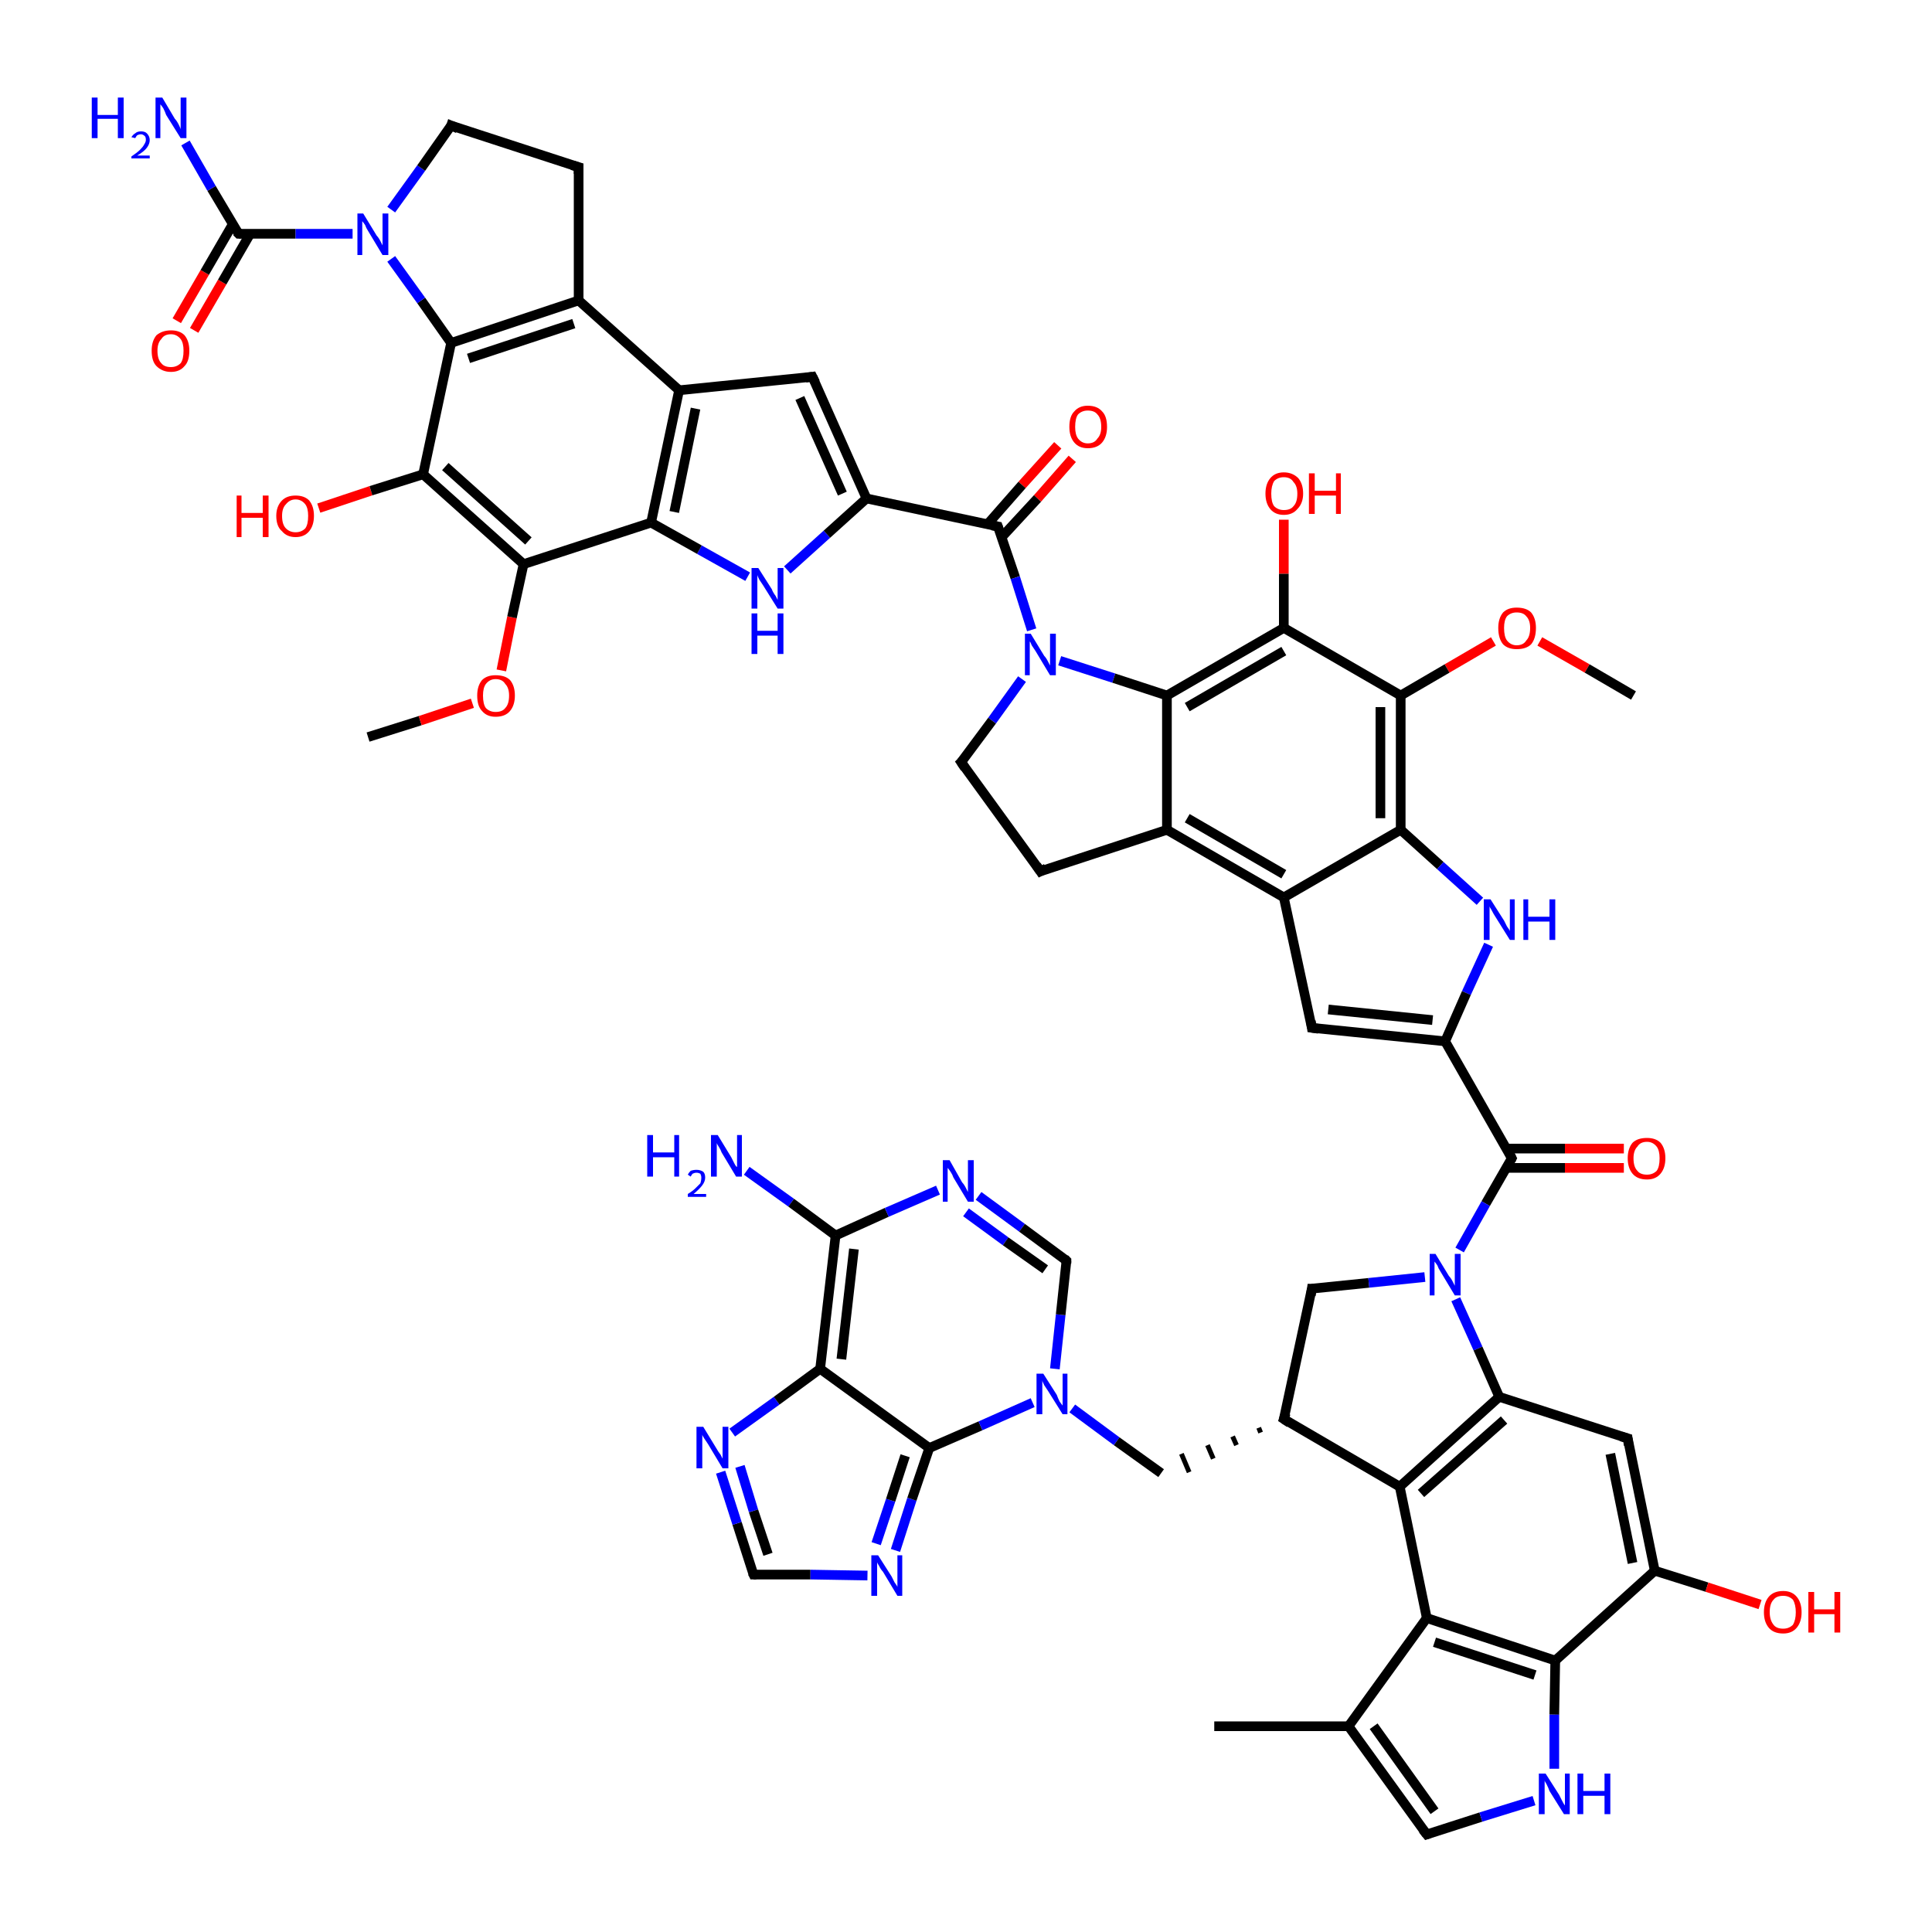 <?xml version='1.0' encoding='iso-8859-1'?>
<svg version='1.1' baseProfile='full'
              xmlns='http://www.w3.org/2000/svg'
                      xmlns:rdkit='http://www.rdkit.org/xml'
                      xmlns:xlink='http://www.w3.org/1999/xlink'
                  xml:space='preserve'
width='200px' height='200px' viewBox='0 0 200 200'>
<!-- END OF HEADER -->
<rect style='opacity:1.0;fill:#FFFFFF;stroke:none' width='200.0' height='200.0' x='0.0' y='0.0'> </rect>
<path class='bond-0 atom-28 atom-57' d='M 38.1,76.3 L 43.5,74.6' style='fill:none;fill-rule:evenodd;stroke:#000000;stroke-width:1.0px;stroke-linecap:butt;stroke-linejoin:miter;stroke-opacity:1' />
<path class='bond-0 atom-28 atom-57' d='M 43.5,74.6 L 48.9,72.8' style='fill:none;fill-rule:evenodd;stroke:#FF0000;stroke-width:1.0px;stroke-linecap:butt;stroke-linejoin:miter;stroke-opacity:1' />
<path class='bond-1 atom-57 atom-27' d='M 51.9,69.4 L 53.0,63.9' style='fill:none;fill-rule:evenodd;stroke:#FF0000;stroke-width:1.0px;stroke-linecap:butt;stroke-linejoin:miter;stroke-opacity:1' />
<path class='bond-1 atom-57 atom-27' d='M 53.0,63.9 L 54.2,58.4' style='fill:none;fill-rule:evenodd;stroke:#000000;stroke-width:1.0px;stroke-linecap:butt;stroke-linejoin:miter;stroke-opacity:1' />
<path class='bond-2 atom-59 atom-29' d='M 33.0,52.6 L 38.4,50.8' style='fill:none;fill-rule:evenodd;stroke:#FF0000;stroke-width:1.0px;stroke-linecap:butt;stroke-linejoin:miter;stroke-opacity:1' />
<path class='bond-2 atom-59 atom-29' d='M 38.4,50.8 L 43.8,49.1' style='fill:none;fill-rule:evenodd;stroke:#000000;stroke-width:1.0px;stroke-linecap:butt;stroke-linejoin:miter;stroke-opacity:1' />
<path class='bond-3 atom-27 atom-29' d='M 54.2,58.4 L 43.8,49.1' style='fill:none;fill-rule:evenodd;stroke:#000000;stroke-width:1.0px;stroke-linecap:butt;stroke-linejoin:miter;stroke-opacity:1' />
<path class='bond-3 atom-27 atom-29' d='M 54.7,56.0 L 46.1,48.3' style='fill:none;fill-rule:evenodd;stroke:#000000;stroke-width:1.0px;stroke-linecap:butt;stroke-linejoin:miter;stroke-opacity:1' />
<path class='bond-4 atom-27 atom-26' d='M 54.2,58.4 L 67.4,54.1' style='fill:none;fill-rule:evenodd;stroke:#000000;stroke-width:1.0px;stroke-linecap:butt;stroke-linejoin:miter;stroke-opacity:1' />
<path class='bond-5 atom-29 atom-30' d='M 43.8,49.1 L 46.7,35.5' style='fill:none;fill-rule:evenodd;stroke:#000000;stroke-width:1.0px;stroke-linecap:butt;stroke-linejoin:miter;stroke-opacity:1' />
<path class='bond-6 atom-58 atom-34' d='M 18.3,33.2 L 21.2,28.2' style='fill:none;fill-rule:evenodd;stroke:#FF0000;stroke-width:1.0px;stroke-linecap:butt;stroke-linejoin:miter;stroke-opacity:1' />
<path class='bond-6 atom-58 atom-34' d='M 21.2,28.2 L 24.1,23.2' style='fill:none;fill-rule:evenodd;stroke:#000000;stroke-width:1.0px;stroke-linecap:butt;stroke-linejoin:miter;stroke-opacity:1' />
<path class='bond-6 atom-58 atom-34' d='M 20.1,34.2 L 23.0,29.2' style='fill:none;fill-rule:evenodd;stroke:#FF0000;stroke-width:1.0px;stroke-linecap:butt;stroke-linejoin:miter;stroke-opacity:1' />
<path class='bond-6 atom-58 atom-34' d='M 23.0,29.2 L 25.9,24.2' style='fill:none;fill-rule:evenodd;stroke:#000000;stroke-width:1.0px;stroke-linecap:butt;stroke-linejoin:miter;stroke-opacity:1' />
<path class='bond-7 atom-48 atom-26' d='M 77.4,59.7 L 72.4,56.9' style='fill:none;fill-rule:evenodd;stroke:#0000FF;stroke-width:1.0px;stroke-linecap:butt;stroke-linejoin:miter;stroke-opacity:1' />
<path class='bond-7 atom-48 atom-26' d='M 72.4,56.9 L 67.4,54.1' style='fill:none;fill-rule:evenodd;stroke:#000000;stroke-width:1.0px;stroke-linecap:butt;stroke-linejoin:miter;stroke-opacity:1' />
<path class='bond-8 atom-48 atom-23' d='M 81.5,59.0 L 85.6,55.3' style='fill:none;fill-rule:evenodd;stroke:#0000FF;stroke-width:1.0px;stroke-linecap:butt;stroke-linejoin:miter;stroke-opacity:1' />
<path class='bond-8 atom-48 atom-23' d='M 85.6,55.3 L 89.7,51.6' style='fill:none;fill-rule:evenodd;stroke:#000000;stroke-width:1.0px;stroke-linecap:butt;stroke-linejoin:miter;stroke-opacity:1' />
<path class='bond-9 atom-26 atom-25' d='M 67.4,54.1 L 70.3,40.4' style='fill:none;fill-rule:evenodd;stroke:#000000;stroke-width:1.0px;stroke-linecap:butt;stroke-linejoin:miter;stroke-opacity:1' />
<path class='bond-9 atom-26 atom-25' d='M 69.8,53.0 L 72.0,42.3' style='fill:none;fill-rule:evenodd;stroke:#000000;stroke-width:1.0px;stroke-linecap:butt;stroke-linejoin:miter;stroke-opacity:1' />
<path class='bond-10 atom-60 atom-7' d='M 111.0,47.5 L 107.4,51.6' style='fill:none;fill-rule:evenodd;stroke:#FF0000;stroke-width:1.0px;stroke-linecap:butt;stroke-linejoin:miter;stroke-opacity:1' />
<path class='bond-10 atom-60 atom-7' d='M 107.4,51.6 L 103.7,55.6' style='fill:none;fill-rule:evenodd;stroke:#000000;stroke-width:1.0px;stroke-linecap:butt;stroke-linejoin:miter;stroke-opacity:1' />
<path class='bond-10 atom-60 atom-7' d='M 109.5,46.1 L 105.8,50.2' style='fill:none;fill-rule:evenodd;stroke:#FF0000;stroke-width:1.0px;stroke-linecap:butt;stroke-linejoin:miter;stroke-opacity:1' />
<path class='bond-10 atom-60 atom-7' d='M 105.8,50.2 L 102.2,54.3' style='fill:none;fill-rule:evenodd;stroke:#000000;stroke-width:1.0px;stroke-linecap:butt;stroke-linejoin:miter;stroke-opacity:1' />
<path class='bond-11 atom-42 atom-53' d='M 78.0,163.0 L 76.3,157.7' style='fill:none;fill-rule:evenodd;stroke:#000000;stroke-width:1.0px;stroke-linecap:butt;stroke-linejoin:miter;stroke-opacity:1' />
<path class='bond-11 atom-42 atom-53' d='M 76.3,157.7 L 74.6,152.4' style='fill:none;fill-rule:evenodd;stroke:#0000FF;stroke-width:1.0px;stroke-linecap:butt;stroke-linejoin:miter;stroke-opacity:1' />
<path class='bond-11 atom-42 atom-53' d='M 79.5,160.9 L 78.0,156.4' style='fill:none;fill-rule:evenodd;stroke:#000000;stroke-width:1.0px;stroke-linecap:butt;stroke-linejoin:miter;stroke-opacity:1' />
<path class='bond-11 atom-42 atom-53' d='M 78.0,156.4 L 76.6,151.8' style='fill:none;fill-rule:evenodd;stroke:#0000FF;stroke-width:1.0px;stroke-linecap:butt;stroke-linejoin:miter;stroke-opacity:1' />
<path class='bond-12 atom-42 atom-52' d='M 78.0,163.0 L 83.9,163.0' style='fill:none;fill-rule:evenodd;stroke:#000000;stroke-width:1.0px;stroke-linecap:butt;stroke-linejoin:miter;stroke-opacity:1' />
<path class='bond-12 atom-42 atom-52' d='M 83.9,163.0 L 89.8,163.1' style='fill:none;fill-rule:evenodd;stroke:#0000FF;stroke-width:1.0px;stroke-linecap:butt;stroke-linejoin:miter;stroke-opacity:1' />
<path class='bond-13 atom-30 atom-46' d='M 46.7,35.5 L 43.6,31.1' style='fill:none;fill-rule:evenodd;stroke:#000000;stroke-width:1.0px;stroke-linecap:butt;stroke-linejoin:miter;stroke-opacity:1' />
<path class='bond-13 atom-30 atom-46' d='M 43.6,31.1 L 40.5,26.8' style='fill:none;fill-rule:evenodd;stroke:#0000FF;stroke-width:1.0px;stroke-linecap:butt;stroke-linejoin:miter;stroke-opacity:1' />
<path class='bond-14 atom-30 atom-31' d='M 46.7,35.5 L 59.9,31.1' style='fill:none;fill-rule:evenodd;stroke:#000000;stroke-width:1.0px;stroke-linecap:butt;stroke-linejoin:miter;stroke-opacity:1' />
<path class='bond-14 atom-30 atom-31' d='M 48.5,37.1 L 59.4,33.5' style='fill:none;fill-rule:evenodd;stroke:#000000;stroke-width:1.0px;stroke-linecap:butt;stroke-linejoin:miter;stroke-opacity:1' />
<path class='bond-15 atom-53 atom-40' d='M 75.8,148.3 L 80.4,145.0' style='fill:none;fill-rule:evenodd;stroke:#0000FF;stroke-width:1.0px;stroke-linecap:butt;stroke-linejoin:miter;stroke-opacity:1' />
<path class='bond-15 atom-53 atom-40' d='M 80.4,145.0 L 84.9,141.7' style='fill:none;fill-rule:evenodd;stroke:#000000;stroke-width:1.0px;stroke-linecap:butt;stroke-linejoin:miter;stroke-opacity:1' />
<path class='bond-16 atom-34 atom-46' d='M 24.7,24.2 L 30.6,24.2' style='fill:none;fill-rule:evenodd;stroke:#000000;stroke-width:1.0px;stroke-linecap:butt;stroke-linejoin:miter;stroke-opacity:1' />
<path class='bond-16 atom-34 atom-46' d='M 30.6,24.2 L 36.5,24.2' style='fill:none;fill-rule:evenodd;stroke:#0000FF;stroke-width:1.0px;stroke-linecap:butt;stroke-linejoin:miter;stroke-opacity:1' />
<path class='bond-17 atom-34 atom-47' d='M 24.7,24.2 L 21.9,19.5' style='fill:none;fill-rule:evenodd;stroke:#000000;stroke-width:1.0px;stroke-linecap:butt;stroke-linejoin:miter;stroke-opacity:1' />
<path class='bond-17 atom-34 atom-47' d='M 21.9,19.5 L 19.2,14.8' style='fill:none;fill-rule:evenodd;stroke:#0000FF;stroke-width:1.0px;stroke-linecap:butt;stroke-linejoin:miter;stroke-opacity:1' />
<path class='bond-18 atom-56 atom-20' d='M 132.9,53.8 L 132.9,59.4' style='fill:none;fill-rule:evenodd;stroke:#FF0000;stroke-width:1.0px;stroke-linecap:butt;stroke-linejoin:miter;stroke-opacity:1' />
<path class='bond-18 atom-56 atom-20' d='M 132.9,59.4 L 132.9,65.0' style='fill:none;fill-rule:evenodd;stroke:#000000;stroke-width:1.0px;stroke-linecap:butt;stroke-linejoin:miter;stroke-opacity:1' />
<path class='bond-19 atom-23 atom-7' d='M 89.7,51.6 L 103.3,54.5' style='fill:none;fill-rule:evenodd;stroke:#000000;stroke-width:1.0px;stroke-linecap:butt;stroke-linejoin:miter;stroke-opacity:1' />
<path class='bond-20 atom-23 atom-24' d='M 89.7,51.6 L 84.1,39.0' style='fill:none;fill-rule:evenodd;stroke:#000000;stroke-width:1.0px;stroke-linecap:butt;stroke-linejoin:miter;stroke-opacity:1' />
<path class='bond-20 atom-23 atom-24' d='M 87.2,51.1 L 82.8,41.2' style='fill:none;fill-rule:evenodd;stroke:#000000;stroke-width:1.0px;stroke-linecap:butt;stroke-linejoin:miter;stroke-opacity:1' />
<path class='bond-21 atom-7 atom-45' d='M 103.3,54.5 L 105.1,59.8' style='fill:none;fill-rule:evenodd;stroke:#000000;stroke-width:1.0px;stroke-linecap:butt;stroke-linejoin:miter;stroke-opacity:1' />
<path class='bond-21 atom-7 atom-45' d='M 105.1,59.8 L 106.8,65.2' style='fill:none;fill-rule:evenodd;stroke:#0000FF;stroke-width:1.0px;stroke-linecap:butt;stroke-linejoin:miter;stroke-opacity:1' />
<path class='bond-22 atom-25 atom-31' d='M 70.3,40.4 L 59.9,31.1' style='fill:none;fill-rule:evenodd;stroke:#000000;stroke-width:1.0px;stroke-linecap:butt;stroke-linejoin:miter;stroke-opacity:1' />
<path class='bond-23 atom-25 atom-24' d='M 70.3,40.4 L 84.1,39.0' style='fill:none;fill-rule:evenodd;stroke:#000000;stroke-width:1.0px;stroke-linecap:butt;stroke-linejoin:miter;stroke-opacity:1' />
<path class='bond-24 atom-46 atom-33' d='M 40.5,21.7 L 43.6,17.4' style='fill:none;fill-rule:evenodd;stroke:#0000FF;stroke-width:1.0px;stroke-linecap:butt;stroke-linejoin:miter;stroke-opacity:1' />
<path class='bond-24 atom-46 atom-33' d='M 43.6,17.4 L 46.7,13.0' style='fill:none;fill-rule:evenodd;stroke:#000000;stroke-width:1.0px;stroke-linecap:butt;stroke-linejoin:miter;stroke-opacity:1' />
<path class='bond-25 atom-55 atom-19' d='M 154.6,66.4 L 149.8,69.2' style='fill:none;fill-rule:evenodd;stroke:#FF0000;stroke-width:1.0px;stroke-linecap:butt;stroke-linejoin:miter;stroke-opacity:1' />
<path class='bond-25 atom-55 atom-19' d='M 149.8,69.2 L 145.0,72.0' style='fill:none;fill-rule:evenodd;stroke:#000000;stroke-width:1.0px;stroke-linecap:butt;stroke-linejoin:miter;stroke-opacity:1' />
<path class='bond-26 atom-55 atom-4' d='M 159.4,66.4 L 164.3,69.2' style='fill:none;fill-rule:evenodd;stroke:#FF0000;stroke-width:1.0px;stroke-linecap:butt;stroke-linejoin:miter;stroke-opacity:1' />
<path class='bond-26 atom-55 atom-4' d='M 164.3,69.2 L 169.1,72.0' style='fill:none;fill-rule:evenodd;stroke:#000000;stroke-width:1.0px;stroke-linecap:butt;stroke-linejoin:miter;stroke-opacity:1' />
<path class='bond-27 atom-31 atom-32' d='M 59.9,31.1 L 59.9,17.3' style='fill:none;fill-rule:evenodd;stroke:#000000;stroke-width:1.0px;stroke-linecap:butt;stroke-linejoin:miter;stroke-opacity:1' />
<path class='bond-28 atom-20 atom-19' d='M 132.9,65.0 L 145.0,72.0' style='fill:none;fill-rule:evenodd;stroke:#000000;stroke-width:1.0px;stroke-linecap:butt;stroke-linejoin:miter;stroke-opacity:1' />
<path class='bond-29 atom-20 atom-5' d='M 132.9,65.0 L 120.8,72.0' style='fill:none;fill-rule:evenodd;stroke:#000000;stroke-width:1.0px;stroke-linecap:butt;stroke-linejoin:miter;stroke-opacity:1' />
<path class='bond-29 atom-20 atom-5' d='M 132.9,67.4 L 122.9,73.2' style='fill:none;fill-rule:evenodd;stroke:#000000;stroke-width:1.0px;stroke-linecap:butt;stroke-linejoin:miter;stroke-opacity:1' />
<path class='bond-30 atom-52 atom-41' d='M 92.7,160.5 L 94.4,155.2' style='fill:none;fill-rule:evenodd;stroke:#0000FF;stroke-width:1.0px;stroke-linecap:butt;stroke-linejoin:miter;stroke-opacity:1' />
<path class='bond-30 atom-52 atom-41' d='M 94.4,155.2 L 96.2,149.9' style='fill:none;fill-rule:evenodd;stroke:#000000;stroke-width:1.0px;stroke-linecap:butt;stroke-linejoin:miter;stroke-opacity:1' />
<path class='bond-30 atom-52 atom-41' d='M 90.7,159.8 L 92.2,155.3' style='fill:none;fill-rule:evenodd;stroke:#0000FF;stroke-width:1.0px;stroke-linecap:butt;stroke-linejoin:miter;stroke-opacity:1' />
<path class='bond-30 atom-52 atom-41' d='M 92.2,155.3 L 93.7,150.7' style='fill:none;fill-rule:evenodd;stroke:#000000;stroke-width:1.0px;stroke-linecap:butt;stroke-linejoin:miter;stroke-opacity:1' />
<path class='bond-31 atom-40 atom-39' d='M 84.9,141.7 L 86.5,127.9' style='fill:none;fill-rule:evenodd;stroke:#000000;stroke-width:1.0px;stroke-linecap:butt;stroke-linejoin:miter;stroke-opacity:1' />
<path class='bond-31 atom-40 atom-39' d='M 87.1,140.7 L 88.4,129.3' style='fill:none;fill-rule:evenodd;stroke:#000000;stroke-width:1.0px;stroke-linecap:butt;stroke-linejoin:miter;stroke-opacity:1' />
<path class='bond-32 atom-40 atom-41' d='M 84.9,141.7 L 96.2,149.9' style='fill:none;fill-rule:evenodd;stroke:#000000;stroke-width:1.0px;stroke-linecap:butt;stroke-linejoin:miter;stroke-opacity:1' />
<path class='bond-33 atom-19 atom-3' d='M 145.0,72.0 L 145.0,85.9' style='fill:none;fill-rule:evenodd;stroke:#000000;stroke-width:1.0px;stroke-linecap:butt;stroke-linejoin:miter;stroke-opacity:1' />
<path class='bond-33 atom-19 atom-3' d='M 142.9,73.2 L 142.9,84.7' style='fill:none;fill-rule:evenodd;stroke:#000000;stroke-width:1.0px;stroke-linecap:butt;stroke-linejoin:miter;stroke-opacity:1' />
<path class='bond-34 atom-51 atom-39' d='M 77.3,121.2 L 81.9,124.5' style='fill:none;fill-rule:evenodd;stroke:#0000FF;stroke-width:1.0px;stroke-linecap:butt;stroke-linejoin:miter;stroke-opacity:1' />
<path class='bond-34 atom-51 atom-39' d='M 81.9,124.5 L 86.5,127.9' style='fill:none;fill-rule:evenodd;stroke:#000000;stroke-width:1.0px;stroke-linecap:butt;stroke-linejoin:miter;stroke-opacity:1' />
<path class='bond-35 atom-45 atom-5' d='M 109.7,68.4 L 115.3,70.2' style='fill:none;fill-rule:evenodd;stroke:#0000FF;stroke-width:1.0px;stroke-linecap:butt;stroke-linejoin:miter;stroke-opacity:1' />
<path class='bond-35 atom-45 atom-5' d='M 115.3,70.2 L 120.8,72.0' style='fill:none;fill-rule:evenodd;stroke:#000000;stroke-width:1.0px;stroke-linecap:butt;stroke-linejoin:miter;stroke-opacity:1' />
<path class='bond-36 atom-45 atom-22' d='M 105.8,70.3 L 102.7,74.6' style='fill:none;fill-rule:evenodd;stroke:#0000FF;stroke-width:1.0px;stroke-linecap:butt;stroke-linejoin:miter;stroke-opacity:1' />
<path class='bond-36 atom-45 atom-22' d='M 102.7,74.6 L 99.5,78.9' style='fill:none;fill-rule:evenodd;stroke:#000000;stroke-width:1.0px;stroke-linecap:butt;stroke-linejoin:miter;stroke-opacity:1' />
<path class='bond-37 atom-5 atom-21' d='M 120.8,72.0 L 120.8,85.9' style='fill:none;fill-rule:evenodd;stroke:#000000;stroke-width:1.0px;stroke-linecap:butt;stroke-linejoin:miter;stroke-opacity:1' />
<path class='bond-38 atom-39 atom-50' d='M 86.5,127.9 L 91.8,125.5' style='fill:none;fill-rule:evenodd;stroke:#000000;stroke-width:1.0px;stroke-linecap:butt;stroke-linejoin:miter;stroke-opacity:1' />
<path class='bond-38 atom-39 atom-50' d='M 91.8,125.5 L 97.1,123.2' style='fill:none;fill-rule:evenodd;stroke:#0000FF;stroke-width:1.0px;stroke-linecap:butt;stroke-linejoin:miter;stroke-opacity:1' />
<path class='bond-39 atom-41 atom-49' d='M 96.2,149.9 L 101.5,147.6' style='fill:none;fill-rule:evenodd;stroke:#000000;stroke-width:1.0px;stroke-linecap:butt;stroke-linejoin:miter;stroke-opacity:1' />
<path class='bond-39 atom-41 atom-49' d='M 101.5,147.6 L 106.9,145.2' style='fill:none;fill-rule:evenodd;stroke:#0000FF;stroke-width:1.0px;stroke-linecap:butt;stroke-linejoin:miter;stroke-opacity:1' />
<path class='bond-40 atom-33 atom-32' d='M 46.7,13.0 L 59.9,17.3' style='fill:none;fill-rule:evenodd;stroke:#000000;stroke-width:1.0px;stroke-linecap:butt;stroke-linejoin:miter;stroke-opacity:1' />
<path class='bond-41 atom-3 atom-44' d='M 145.0,85.9 L 149.1,89.6' style='fill:none;fill-rule:evenodd;stroke:#000000;stroke-width:1.0px;stroke-linecap:butt;stroke-linejoin:miter;stroke-opacity:1' />
<path class='bond-41 atom-3 atom-44' d='M 149.1,89.6 L 153.2,93.3' style='fill:none;fill-rule:evenodd;stroke:#0000FF;stroke-width:1.0px;stroke-linecap:butt;stroke-linejoin:miter;stroke-opacity:1' />
<path class='bond-42 atom-3 atom-18' d='M 145.0,85.9 L 132.9,92.9' style='fill:none;fill-rule:evenodd;stroke:#000000;stroke-width:1.0px;stroke-linecap:butt;stroke-linejoin:miter;stroke-opacity:1' />
<path class='bond-43 atom-22 atom-6' d='M 99.5,78.9 L 107.7,90.2' style='fill:none;fill-rule:evenodd;stroke:#000000;stroke-width:1.0px;stroke-linecap:butt;stroke-linejoin:miter;stroke-opacity:1' />
<path class='bond-44 atom-21 atom-18' d='M 120.8,85.9 L 132.9,92.9' style='fill:none;fill-rule:evenodd;stroke:#000000;stroke-width:1.0px;stroke-linecap:butt;stroke-linejoin:miter;stroke-opacity:1' />
<path class='bond-44 atom-21 atom-18' d='M 122.9,84.7 L 132.9,90.5' style='fill:none;fill-rule:evenodd;stroke:#000000;stroke-width:1.0px;stroke-linecap:butt;stroke-linejoin:miter;stroke-opacity:1' />
<path class='bond-45 atom-21 atom-6' d='M 120.8,85.9 L 107.7,90.2' style='fill:none;fill-rule:evenodd;stroke:#000000;stroke-width:1.0px;stroke-linecap:butt;stroke-linejoin:miter;stroke-opacity:1' />
<path class='bond-46 atom-44 atom-2' d='M 154.1,97.8 L 151.8,102.8' style='fill:none;fill-rule:evenodd;stroke:#0000FF;stroke-width:1.0px;stroke-linecap:butt;stroke-linejoin:miter;stroke-opacity:1' />
<path class='bond-46 atom-44 atom-2' d='M 151.8,102.8 L 149.6,107.8' style='fill:none;fill-rule:evenodd;stroke:#000000;stroke-width:1.0px;stroke-linecap:butt;stroke-linejoin:miter;stroke-opacity:1' />
<path class='bond-47 atom-18 atom-17' d='M 132.9,92.9 L 135.8,106.4' style='fill:none;fill-rule:evenodd;stroke:#000000;stroke-width:1.0px;stroke-linecap:butt;stroke-linejoin:miter;stroke-opacity:1' />
<path class='bond-48 atom-50 atom-38' d='M 101.3,123.8 L 105.8,127.1' style='fill:none;fill-rule:evenodd;stroke:#0000FF;stroke-width:1.0px;stroke-linecap:butt;stroke-linejoin:miter;stroke-opacity:1' />
<path class='bond-48 atom-50 atom-38' d='M 105.8,127.1 L 110.4,130.5' style='fill:none;fill-rule:evenodd;stroke:#000000;stroke-width:1.0px;stroke-linecap:butt;stroke-linejoin:miter;stroke-opacity:1' />
<path class='bond-48 atom-50 atom-38' d='M 100.0,125.5 L 104.1,128.5' style='fill:none;fill-rule:evenodd;stroke:#0000FF;stroke-width:1.0px;stroke-linecap:butt;stroke-linejoin:miter;stroke-opacity:1' />
<path class='bond-48 atom-50 atom-38' d='M 104.1,128.5 L 108.2,131.4' style='fill:none;fill-rule:evenodd;stroke:#000000;stroke-width:1.0px;stroke-linecap:butt;stroke-linejoin:miter;stroke-opacity:1' />
<path class='bond-49 atom-49 atom-38' d='M 109.2,141.7 L 109.8,136.1' style='fill:none;fill-rule:evenodd;stroke:#0000FF;stroke-width:1.0px;stroke-linecap:butt;stroke-linejoin:miter;stroke-opacity:1' />
<path class='bond-49 atom-49 atom-38' d='M 109.8,136.1 L 110.4,130.5' style='fill:none;fill-rule:evenodd;stroke:#000000;stroke-width:1.0px;stroke-linecap:butt;stroke-linejoin:miter;stroke-opacity:1' />
<path class='bond-50 atom-49 atom-37' d='M 111.0,145.8 L 115.6,149.2' style='fill:none;fill-rule:evenodd;stroke:#0000FF;stroke-width:1.0px;stroke-linecap:butt;stroke-linejoin:miter;stroke-opacity:1' />
<path class='bond-50 atom-49 atom-37' d='M 115.6,149.2 L 120.2,152.5' style='fill:none;fill-rule:evenodd;stroke:#000000;stroke-width:1.0px;stroke-linecap:butt;stroke-linejoin:miter;stroke-opacity:1' />
<path class='bond-51 atom-2 atom-17' d='M 149.6,107.8 L 135.8,106.4' style='fill:none;fill-rule:evenodd;stroke:#000000;stroke-width:1.0px;stroke-linecap:butt;stroke-linejoin:miter;stroke-opacity:1' />
<path class='bond-51 atom-2 atom-17' d='M 148.3,105.6 L 137.5,104.5' style='fill:none;fill-rule:evenodd;stroke:#000000;stroke-width:1.0px;stroke-linecap:butt;stroke-linejoin:miter;stroke-opacity:1' />
<path class='bond-52 atom-2 atom-9' d='M 149.6,107.8 L 156.5,119.9' style='fill:none;fill-rule:evenodd;stroke:#000000;stroke-width:1.0px;stroke-linecap:butt;stroke-linejoin:miter;stroke-opacity:1' />
<path class='bond-53 atom-36 atom-37' d='M 130.3,147.8 L 130.5,148.3' style='fill:none;fill-rule:evenodd;stroke:#000000;stroke-width:0.5px;stroke-linecap:butt;stroke-linejoin:miter;stroke-opacity:1' />
<path class='bond-53 atom-36 atom-37' d='M 127.6,148.7 L 128.0,149.6' style='fill:none;fill-rule:evenodd;stroke:#000000;stroke-width:0.5px;stroke-linecap:butt;stroke-linejoin:miter;stroke-opacity:1' />
<path class='bond-53 atom-36 atom-37' d='M 125.0,149.6 L 125.6,151.0' style='fill:none;fill-rule:evenodd;stroke:#000000;stroke-width:0.5px;stroke-linecap:butt;stroke-linejoin:miter;stroke-opacity:1' />
<path class='bond-53 atom-36 atom-37' d='M 122.3,150.5 L 123.1,152.4' style='fill:none;fill-rule:evenodd;stroke:#000000;stroke-width:0.5px;stroke-linecap:butt;stroke-linejoin:miter;stroke-opacity:1' />
<path class='bond-54 atom-9 atom-61' d='M 155.9,120.9 L 162.0,120.9' style='fill:none;fill-rule:evenodd;stroke:#000000;stroke-width:1.0px;stroke-linecap:butt;stroke-linejoin:miter;stroke-opacity:1' />
<path class='bond-54 atom-9 atom-61' d='M 162.0,120.9 L 168.1,120.9' style='fill:none;fill-rule:evenodd;stroke:#FF0000;stroke-width:1.0px;stroke-linecap:butt;stroke-linejoin:miter;stroke-opacity:1' />
<path class='bond-54 atom-9 atom-61' d='M 155.9,118.9 L 162.0,118.9' style='fill:none;fill-rule:evenodd;stroke:#000000;stroke-width:1.0px;stroke-linecap:butt;stroke-linejoin:miter;stroke-opacity:1' />
<path class='bond-54 atom-9 atom-61' d='M 162.0,118.9 L 168.1,118.9' style='fill:none;fill-rule:evenodd;stroke:#FF0000;stroke-width:1.0px;stroke-linecap:butt;stroke-linejoin:miter;stroke-opacity:1' />
<path class='bond-55 atom-9 atom-1' d='M 156.5,119.9 L 153.8,124.6' style='fill:none;fill-rule:evenodd;stroke:#000000;stroke-width:1.0px;stroke-linecap:butt;stroke-linejoin:miter;stroke-opacity:1' />
<path class='bond-55 atom-9 atom-1' d='M 153.8,124.6 L 151.1,129.4' style='fill:none;fill-rule:evenodd;stroke:#0000FF;stroke-width:1.0px;stroke-linecap:butt;stroke-linejoin:miter;stroke-opacity:1' />
<path class='bond-56 atom-35 atom-1' d='M 135.8,133.4 L 141.7,132.8' style='fill:none;fill-rule:evenodd;stroke:#000000;stroke-width:1.0px;stroke-linecap:butt;stroke-linejoin:miter;stroke-opacity:1' />
<path class='bond-56 atom-35 atom-1' d='M 141.7,132.8 L 147.5,132.2' style='fill:none;fill-rule:evenodd;stroke:#0000FF;stroke-width:1.0px;stroke-linecap:butt;stroke-linejoin:miter;stroke-opacity:1' />
<path class='bond-57 atom-35 atom-36' d='M 135.8,133.4 L 132.9,146.9' style='fill:none;fill-rule:evenodd;stroke:#000000;stroke-width:1.0px;stroke-linecap:butt;stroke-linejoin:miter;stroke-opacity:1' />
<path class='bond-58 atom-1 atom-8' d='M 150.7,134.5 L 153.0,139.6' style='fill:none;fill-rule:evenodd;stroke:#0000FF;stroke-width:1.0px;stroke-linecap:butt;stroke-linejoin:miter;stroke-opacity:1' />
<path class='bond-58 atom-1 atom-8' d='M 153.0,139.6 L 155.2,144.6' style='fill:none;fill-rule:evenodd;stroke:#000000;stroke-width:1.0px;stroke-linecap:butt;stroke-linejoin:miter;stroke-opacity:1' />
<path class='bond-59 atom-36 atom-0' d='M 132.9,146.9 L 144.9,153.9' style='fill:none;fill-rule:evenodd;stroke:#000000;stroke-width:1.0px;stroke-linecap:butt;stroke-linejoin:miter;stroke-opacity:1' />
<path class='bond-60 atom-8 atom-0' d='M 155.2,144.6 L 144.9,153.9' style='fill:none;fill-rule:evenodd;stroke:#000000;stroke-width:1.0px;stroke-linecap:butt;stroke-linejoin:miter;stroke-opacity:1' />
<path class='bond-60 atom-8 atom-0' d='M 155.7,147.0 L 147.1,154.6' style='fill:none;fill-rule:evenodd;stroke:#000000;stroke-width:1.0px;stroke-linecap:butt;stroke-linejoin:miter;stroke-opacity:1' />
<path class='bond-61 atom-8 atom-15' d='M 155.2,144.6 L 168.5,148.9' style='fill:none;fill-rule:evenodd;stroke:#000000;stroke-width:1.0px;stroke-linecap:butt;stroke-linejoin:miter;stroke-opacity:1' />
<path class='bond-62 atom-0 atom-16' d='M 144.9,153.9 L 147.7,167.5' style='fill:none;fill-rule:evenodd;stroke:#000000;stroke-width:1.0px;stroke-linecap:butt;stroke-linejoin:miter;stroke-opacity:1' />
<path class='bond-63 atom-15 atom-14' d='M 168.5,148.9 L 171.3,162.6' style='fill:none;fill-rule:evenodd;stroke:#000000;stroke-width:1.0px;stroke-linecap:butt;stroke-linejoin:miter;stroke-opacity:1' />
<path class='bond-63 atom-15 atom-14' d='M 166.7,150.5 L 169.0,161.8' style='fill:none;fill-rule:evenodd;stroke:#000000;stroke-width:1.0px;stroke-linecap:butt;stroke-linejoin:miter;stroke-opacity:1' />
<path class='bond-64 atom-16 atom-11' d='M 147.7,167.5 L 139.6,178.7' style='fill:none;fill-rule:evenodd;stroke:#000000;stroke-width:1.0px;stroke-linecap:butt;stroke-linejoin:miter;stroke-opacity:1' />
<path class='bond-65 atom-16 atom-13' d='M 147.7,167.5 L 161.0,171.9' style='fill:none;fill-rule:evenodd;stroke:#000000;stroke-width:1.0px;stroke-linecap:butt;stroke-linejoin:miter;stroke-opacity:1' />
<path class='bond-65 atom-16 atom-13' d='M 148.5,170.0 L 158.9,173.4' style='fill:none;fill-rule:evenodd;stroke:#000000;stroke-width:1.0px;stroke-linecap:butt;stroke-linejoin:miter;stroke-opacity:1' />
<path class='bond-66 atom-10 atom-11' d='M 125.7,178.7 L 139.6,178.7' style='fill:none;fill-rule:evenodd;stroke:#000000;stroke-width:1.0px;stroke-linecap:butt;stroke-linejoin:miter;stroke-opacity:1' />
<path class='bond-67 atom-14 atom-13' d='M 171.3,162.6 L 161.0,171.9' style='fill:none;fill-rule:evenodd;stroke:#000000;stroke-width:1.0px;stroke-linecap:butt;stroke-linejoin:miter;stroke-opacity:1' />
<path class='bond-68 atom-14 atom-54' d='M 171.3,162.6 L 176.7,164.3' style='fill:none;fill-rule:evenodd;stroke:#000000;stroke-width:1.0px;stroke-linecap:butt;stroke-linejoin:miter;stroke-opacity:1' />
<path class='bond-68 atom-14 atom-54' d='M 176.7,164.3 L 182.2,166.1' style='fill:none;fill-rule:evenodd;stroke:#FF0000;stroke-width:1.0px;stroke-linecap:butt;stroke-linejoin:miter;stroke-opacity:1' />
<path class='bond-69 atom-11 atom-12' d='M 139.6,178.7 L 147.7,189.9' style='fill:none;fill-rule:evenodd;stroke:#000000;stroke-width:1.0px;stroke-linecap:butt;stroke-linejoin:miter;stroke-opacity:1' />
<path class='bond-69 atom-11 atom-12' d='M 142.2,178.7 L 148.5,187.5' style='fill:none;fill-rule:evenodd;stroke:#000000;stroke-width:1.0px;stroke-linecap:butt;stroke-linejoin:miter;stroke-opacity:1' />
<path class='bond-70 atom-13 atom-43' d='M 161.0,171.9 L 160.9,177.5' style='fill:none;fill-rule:evenodd;stroke:#000000;stroke-width:1.0px;stroke-linecap:butt;stroke-linejoin:miter;stroke-opacity:1' />
<path class='bond-70 atom-13 atom-43' d='M 160.9,177.5 L 160.9,183.1' style='fill:none;fill-rule:evenodd;stroke:#0000FF;stroke-width:1.0px;stroke-linecap:butt;stroke-linejoin:miter;stroke-opacity:1' />
<path class='bond-71 atom-12 atom-43' d='M 147.7,189.9 L 153.3,188.1' style='fill:none;fill-rule:evenodd;stroke:#000000;stroke-width:1.0px;stroke-linecap:butt;stroke-linejoin:miter;stroke-opacity:1' />
<path class='bond-71 atom-12 atom-43' d='M 153.3,188.1 L 158.8,186.4' style='fill:none;fill-rule:evenodd;stroke:#0000FF;stroke-width:1.0px;stroke-linecap:butt;stroke-linejoin:miter;stroke-opacity:1' />
<path d='M 107.3,89.6 L 107.7,90.2 L 108.3,89.9' style='fill:none;stroke:#000000;stroke-width:1.0px;stroke-linecap:butt;stroke-linejoin:miter;stroke-miterlimit:10;stroke-opacity:1;' />
<path d='M 102.7,54.4 L 103.3,54.5 L 103.4,54.8' style='fill:none;stroke:#000000;stroke-width:1.0px;stroke-linecap:butt;stroke-linejoin:miter;stroke-miterlimit:10;stroke-opacity:1;' />
<path d='M 156.2,119.3 L 156.5,119.9 L 156.4,120.1' style='fill:none;stroke:#000000;stroke-width:1.0px;stroke-linecap:butt;stroke-linejoin:miter;stroke-miterlimit:10;stroke-opacity:1;' />
<path d='M 147.3,189.4 L 147.7,189.9 L 148.0,189.8' style='fill:none;stroke:#000000;stroke-width:1.0px;stroke-linecap:butt;stroke-linejoin:miter;stroke-miterlimit:10;stroke-opacity:1;' />
<path d='M 167.8,148.7 L 168.5,148.9 L 168.6,149.6' style='fill:none;stroke:#000000;stroke-width:1.0px;stroke-linecap:butt;stroke-linejoin:miter;stroke-miterlimit:10;stroke-opacity:1;' />
<path d='M 135.7,105.7 L 135.8,106.4 L 136.5,106.5' style='fill:none;stroke:#000000;stroke-width:1.0px;stroke-linecap:butt;stroke-linejoin:miter;stroke-miterlimit:10;stroke-opacity:1;' />
<path d='M 99.7,78.7 L 99.5,78.9 L 99.9,79.5' style='fill:none;stroke:#000000;stroke-width:1.0px;stroke-linecap:butt;stroke-linejoin:miter;stroke-miterlimit:10;stroke-opacity:1;' />
<path d='M 84.4,39.6 L 84.1,39.0 L 83.4,39.1' style='fill:none;stroke:#000000;stroke-width:1.0px;stroke-linecap:butt;stroke-linejoin:miter;stroke-miterlimit:10;stroke-opacity:1;' />
<path d='M 59.9,18.0 L 59.9,17.3 L 59.2,17.1' style='fill:none;stroke:#000000;stroke-width:1.0px;stroke-linecap:butt;stroke-linejoin:miter;stroke-miterlimit:10;stroke-opacity:1;' />
<path d='M 46.6,13.3 L 46.7,13.0 L 47.4,13.3' style='fill:none;stroke:#000000;stroke-width:1.0px;stroke-linecap:butt;stroke-linejoin:miter;stroke-miterlimit:10;stroke-opacity:1;' />
<path d='M 25.0,24.2 L 24.7,24.2 L 24.5,24.0' style='fill:none;stroke:#000000;stroke-width:1.0px;stroke-linecap:butt;stroke-linejoin:miter;stroke-miterlimit:10;stroke-opacity:1;' />
<path d='M 136.1,133.4 L 135.8,133.4 L 135.7,134.1' style='fill:none;stroke:#000000;stroke-width:1.0px;stroke-linecap:butt;stroke-linejoin:miter;stroke-miterlimit:10;stroke-opacity:1;' />
<path d='M 133.1,146.3 L 132.9,146.9 L 133.5,147.3' style='fill:none;stroke:#000000;stroke-width:1.0px;stroke-linecap:butt;stroke-linejoin:miter;stroke-miterlimit:10;stroke-opacity:1;' />
<path d='M 110.2,130.3 L 110.4,130.5 L 110.4,130.8' style='fill:none;stroke:#000000;stroke-width:1.0px;stroke-linecap:butt;stroke-linejoin:miter;stroke-miterlimit:10;stroke-opacity:1;' />
<path d='M 77.9,162.8 L 78.0,163.0 L 78.3,163.0' style='fill:none;stroke:#000000;stroke-width:1.0px;stroke-linecap:butt;stroke-linejoin:miter;stroke-miterlimit:10;stroke-opacity:1;' />
<path class='atom-1' d='M 148.6 129.8
L 150.0 132.1
Q 150.2 132.3, 150.4 132.7
Q 150.6 133.1, 150.6 133.1
L 150.6 129.8
L 151.2 129.8
L 151.2 134.1
L 150.6 134.1
L 149.1 131.6
Q 148.9 131.3, 148.8 131.0
Q 148.6 130.7, 148.5 130.6
L 148.5 134.1
L 148.0 134.1
L 148.0 129.8
L 148.6 129.8
' fill='#0000FF'/>
<path class='atom-43' d='M 160.0 183.6
L 161.4 185.8
Q 161.5 186.0, 161.7 186.4
Q 161.9 186.8, 162.0 186.9
L 162.0 183.6
L 162.5 183.6
L 162.5 187.8
L 161.9 187.8
L 160.4 185.4
Q 160.3 185.1, 160.1 184.7
Q 159.9 184.4, 159.9 184.3
L 159.9 187.8
L 159.3 187.8
L 159.3 183.6
L 160.0 183.6
' fill='#0000FF'/>
<path class='atom-43' d='M 163.3 183.6
L 163.9 183.6
L 163.9 185.4
L 166.1 185.4
L 166.1 183.6
L 166.7 183.6
L 166.7 187.8
L 166.1 187.8
L 166.1 185.9
L 163.9 185.9
L 163.9 187.8
L 163.3 187.8
L 163.3 183.6
' fill='#0000FF'/>
<path class='atom-44' d='M 154.3 93.1
L 155.7 95.3
Q 155.8 95.5, 156.0 95.9
Q 156.3 96.3, 156.3 96.4
L 156.3 93.1
L 156.8 93.1
L 156.8 97.3
L 156.3 97.3
L 154.8 94.9
Q 154.6 94.6, 154.4 94.2
Q 154.2 93.9, 154.2 93.8
L 154.2 97.3
L 153.6 97.3
L 153.6 93.1
L 154.3 93.1
' fill='#0000FF'/>
<path class='atom-44' d='M 157.7 93.1
L 158.2 93.1
L 158.2 94.9
L 160.4 94.9
L 160.4 93.1
L 161.0 93.1
L 161.0 97.3
L 160.4 97.3
L 160.4 95.4
L 158.2 95.4
L 158.2 97.3
L 157.7 97.3
L 157.7 93.1
' fill='#0000FF'/>
<path class='atom-45' d='M 106.7 65.6
L 108.1 67.9
Q 108.3 68.1, 108.5 68.5
Q 108.7 68.9, 108.7 68.9
L 108.7 65.6
L 109.3 65.6
L 109.3 69.9
L 108.7 69.9
L 107.2 67.4
Q 107.0 67.1, 106.8 66.8
Q 106.7 66.5, 106.6 66.4
L 106.6 69.9
L 106.1 69.9
L 106.1 65.6
L 106.7 65.6
' fill='#0000FF'/>
<path class='atom-46' d='M 37.6 22.1
L 39.0 24.4
Q 39.2 24.6, 39.4 25.0
Q 39.6 25.4, 39.6 25.4
L 39.6 22.1
L 40.2 22.1
L 40.2 26.4
L 39.6 26.4
L 38.1 23.9
Q 37.9 23.6, 37.8 23.3
Q 37.6 23.0, 37.5 22.9
L 37.5 26.4
L 37.0 26.4
L 37.0 22.1
L 37.6 22.1
' fill='#0000FF'/>
<path class='atom-47' d='M 9.5 10.1
L 10.1 10.1
L 10.1 11.9
L 12.2 11.9
L 12.2 10.1
L 12.8 10.1
L 12.8 14.3
L 12.2 14.3
L 12.2 12.3
L 10.1 12.3
L 10.1 14.3
L 9.5 14.3
L 9.5 10.1
' fill='#0000FF'/>
<path class='atom-47' d='M 13.6 14.2
Q 13.8 13.9, 14.0 13.8
Q 14.2 13.6, 14.6 13.6
Q 15.0 13.6, 15.2 13.8
Q 15.5 14.1, 15.5 14.5
Q 15.5 14.9, 15.2 15.3
Q 14.9 15.7, 14.2 16.1
L 15.5 16.1
L 15.5 16.4
L 13.6 16.4
L 13.6 16.2
Q 14.2 15.8, 14.5 15.5
Q 14.8 15.2, 14.9 15.0
Q 15.1 14.7, 15.1 14.5
Q 15.1 14.2, 15.0 14.1
Q 14.8 13.9, 14.6 13.9
Q 14.4 13.9, 14.2 14.0
Q 14.1 14.1, 14.0 14.3
L 13.6 14.2
' fill='#0000FF'/>
<path class='atom-47' d='M 16.8 10.1
L 18.1 12.3
Q 18.3 12.5, 18.5 12.9
Q 18.7 13.3, 18.7 13.4
L 18.7 10.1
L 19.3 10.1
L 19.3 14.3
L 18.7 14.3
L 17.2 11.9
Q 17.1 11.6, 16.9 11.2
Q 16.7 10.9, 16.6 10.8
L 16.6 14.3
L 16.1 14.3
L 16.1 10.1
L 16.8 10.1
' fill='#0000FF'/>
<path class='atom-48' d='M 78.5 58.8
L 79.9 61.0
Q 80.0 61.3, 80.3 61.7
Q 80.5 62.1, 80.5 62.1
L 80.5 58.8
L 81.1 58.8
L 81.1 63.0
L 80.5 63.0
L 79.0 60.6
Q 78.8 60.3, 78.6 60.0
Q 78.4 59.6, 78.4 59.5
L 78.4 63.0
L 77.8 63.0
L 77.8 58.8
L 78.5 58.8
' fill='#0000FF'/>
<path class='atom-48' d='M 77.8 63.5
L 78.4 63.5
L 78.4 65.3
L 80.5 65.3
L 80.5 63.5
L 81.1 63.5
L 81.1 67.7
L 80.5 67.7
L 80.5 65.8
L 78.4 65.8
L 78.4 67.7
L 77.8 67.7
L 77.8 63.5
' fill='#0000FF'/>
<path class='atom-49' d='M 108.0 142.2
L 109.4 144.4
Q 109.5 144.7, 109.7 145.1
Q 110.0 145.5, 110.0 145.5
L 110.0 142.2
L 110.5 142.2
L 110.5 146.4
L 110.0 146.4
L 108.5 144.0
Q 108.3 143.7, 108.1 143.4
Q 107.9 143.0, 107.9 142.9
L 107.9 146.4
L 107.3 146.4
L 107.3 142.2
L 108.0 142.2
' fill='#0000FF'/>
<path class='atom-50' d='M 98.3 120.1
L 99.6 122.4
Q 99.8 122.6, 100.0 123.0
Q 100.2 123.4, 100.2 123.4
L 100.2 120.1
L 100.8 120.1
L 100.8 124.4
L 100.2 124.4
L 98.7 121.9
Q 98.6 121.6, 98.4 121.3
Q 98.2 121.0, 98.1 120.9
L 98.1 124.4
L 97.6 124.4
L 97.6 120.1
L 98.3 120.1
' fill='#0000FF'/>
<path class='atom-51' d='M 67.0 117.5
L 67.6 117.5
L 67.6 119.3
L 69.8 119.3
L 69.8 117.5
L 70.3 117.5
L 70.3 121.8
L 69.8 121.8
L 69.8 119.8
L 67.6 119.8
L 67.6 121.8
L 67.0 121.8
L 67.0 117.5
' fill='#0000FF'/>
<path class='atom-51' d='M 71.2 121.6
Q 71.3 121.4, 71.5 121.2
Q 71.8 121.1, 72.1 121.1
Q 72.5 121.1, 72.8 121.3
Q 73.0 121.5, 73.0 121.9
Q 73.0 122.3, 72.7 122.7
Q 72.4 123.1, 71.8 123.6
L 73.1 123.6
L 73.1 123.9
L 71.2 123.9
L 71.2 123.6
Q 71.7 123.3, 72.0 123.0
Q 72.3 122.7, 72.5 122.5
Q 72.6 122.2, 72.6 121.9
Q 72.6 121.7, 72.5 121.5
Q 72.3 121.4, 72.1 121.4
Q 71.9 121.4, 71.7 121.5
Q 71.6 121.6, 71.5 121.8
L 71.2 121.6
' fill='#0000FF'/>
<path class='atom-51' d='M 74.3 117.5
L 75.7 119.8
Q 75.8 120.0, 76.0 120.4
Q 76.2 120.8, 76.3 120.8
L 76.3 117.5
L 76.8 117.5
L 76.8 121.8
L 76.2 121.8
L 74.7 119.3
Q 74.6 119.0, 74.4 118.7
Q 74.2 118.4, 74.2 118.3
L 74.2 121.8
L 73.6 121.8
L 73.6 117.5
L 74.3 117.5
' fill='#0000FF'/>
<path class='atom-52' d='M 90.9 161.0
L 92.3 163.2
Q 92.4 163.4, 92.6 163.8
Q 92.9 164.2, 92.9 164.3
L 92.9 161.0
L 93.4 161.0
L 93.4 165.2
L 92.9 165.2
L 91.4 162.7
Q 91.2 162.5, 91.0 162.1
Q 90.8 161.8, 90.8 161.7
L 90.8 165.2
L 90.2 165.2
L 90.2 161.0
L 90.9 161.0
' fill='#0000FF'/>
<path class='atom-53' d='M 72.8 147.7
L 74.2 150.0
Q 74.3 150.2, 74.6 150.6
Q 74.8 151.0, 74.8 151.0
L 74.8 147.7
L 75.4 147.7
L 75.4 152.0
L 74.8 152.0
L 73.3 149.5
Q 73.1 149.2, 72.9 148.9
Q 72.7 148.6, 72.7 148.5
L 72.7 152.0
L 72.1 152.0
L 72.1 147.7
L 72.8 147.7
' fill='#0000FF'/>
<path class='atom-54' d='M 182.6 166.9
Q 182.6 165.9, 183.1 165.3
Q 183.6 164.7, 184.6 164.7
Q 185.5 164.7, 186.0 165.3
Q 186.5 165.9, 186.5 166.9
Q 186.5 167.9, 186.0 168.5
Q 185.5 169.1, 184.6 169.1
Q 183.6 169.1, 183.1 168.5
Q 182.6 167.9, 182.6 166.9
M 184.6 168.6
Q 185.2 168.6, 185.6 168.2
Q 185.9 167.7, 185.9 166.9
Q 185.9 166.1, 185.6 165.6
Q 185.2 165.2, 184.6 165.2
Q 183.9 165.2, 183.6 165.6
Q 183.2 166.0, 183.2 166.9
Q 183.2 167.7, 183.6 168.2
Q 183.9 168.6, 184.6 168.6
' fill='#FF0000'/>
<path class='atom-54' d='M 187.2 164.8
L 187.8 164.8
L 187.8 166.6
L 189.9 166.6
L 189.9 164.8
L 190.5 164.8
L 190.5 169.0
L 189.9 169.0
L 189.9 167.1
L 187.8 167.1
L 187.8 169.0
L 187.2 169.0
L 187.2 164.8
' fill='#FF0000'/>
<path class='atom-55' d='M 155.1 65.0
Q 155.1 64.0, 155.6 63.4
Q 156.1 62.9, 157.0 62.9
Q 158.0 62.9, 158.5 63.4
Q 159.0 64.0, 159.0 65.0
Q 159.0 66.1, 158.5 66.7
Q 158.0 67.2, 157.0 67.2
Q 156.1 67.2, 155.6 66.7
Q 155.1 66.1, 155.1 65.0
M 157.0 66.8
Q 157.7 66.8, 158.0 66.3
Q 158.4 65.9, 158.4 65.0
Q 158.4 64.2, 158.0 63.8
Q 157.7 63.4, 157.0 63.4
Q 156.4 63.4, 156.0 63.8
Q 155.7 64.2, 155.7 65.0
Q 155.7 65.9, 156.0 66.3
Q 156.4 66.8, 157.0 66.8
' fill='#FF0000'/>
<path class='atom-56' d='M 131.0 51.1
Q 131.0 50.1, 131.5 49.5
Q 132.0 48.9, 132.9 48.9
Q 133.8 48.9, 134.4 49.5
Q 134.9 50.1, 134.9 51.1
Q 134.9 52.1, 134.3 52.7
Q 133.8 53.3, 132.9 53.3
Q 132.0 53.3, 131.5 52.7
Q 131.0 52.1, 131.0 51.1
M 132.9 52.8
Q 133.6 52.8, 133.9 52.4
Q 134.3 52.0, 134.3 51.1
Q 134.3 50.3, 133.9 49.9
Q 133.6 49.4, 132.9 49.4
Q 132.3 49.4, 131.9 49.8
Q 131.6 50.3, 131.6 51.1
Q 131.6 52.0, 131.9 52.4
Q 132.3 52.8, 132.9 52.8
' fill='#FF0000'/>
<path class='atom-56' d='M 135.5 49.0
L 136.1 49.0
L 136.1 50.8
L 138.3 50.8
L 138.3 49.0
L 138.8 49.0
L 138.8 53.2
L 138.3 53.2
L 138.3 51.3
L 136.1 51.3
L 136.1 53.2
L 135.5 53.2
L 135.5 49.0
' fill='#FF0000'/>
<path class='atom-57' d='M 49.4 72.0
Q 49.4 71.0, 49.9 70.4
Q 50.4 69.9, 51.3 69.9
Q 52.3 69.9, 52.8 70.4
Q 53.3 71.0, 53.3 72.0
Q 53.3 73.0, 52.8 73.6
Q 52.3 74.2, 51.3 74.2
Q 50.4 74.2, 49.9 73.6
Q 49.4 73.1, 49.4 72.0
M 51.3 73.7
Q 52.0 73.7, 52.3 73.3
Q 52.7 72.9, 52.7 72.0
Q 52.7 71.2, 52.3 70.8
Q 52.0 70.3, 51.3 70.3
Q 50.7 70.3, 50.3 70.8
Q 50.0 71.2, 50.0 72.0
Q 50.0 72.9, 50.3 73.3
Q 50.7 73.7, 51.3 73.7
' fill='#FF0000'/>
<path class='atom-58' d='M 15.7 36.3
Q 15.7 35.3, 16.2 34.7
Q 16.8 34.2, 17.7 34.2
Q 18.6 34.2, 19.1 34.7
Q 19.6 35.3, 19.6 36.3
Q 19.6 37.4, 19.1 37.9
Q 18.6 38.5, 17.7 38.5
Q 16.8 38.5, 16.2 37.9
Q 15.7 37.4, 15.7 36.3
M 17.7 38.0
Q 18.3 38.0, 18.7 37.6
Q 19.0 37.2, 19.0 36.3
Q 19.0 35.5, 18.7 35.1
Q 18.3 34.6, 17.7 34.6
Q 17.0 34.6, 16.7 35.1
Q 16.3 35.5, 16.3 36.3
Q 16.3 37.2, 16.7 37.6
Q 17.0 38.0, 17.7 38.0
' fill='#FF0000'/>
<path class='atom-59' d='M 24.5 51.3
L 25.0 51.3
L 25.0 53.1
L 27.2 53.1
L 27.2 51.3
L 27.8 51.3
L 27.8 55.6
L 27.2 55.6
L 27.2 53.6
L 25.0 53.6
L 25.0 55.6
L 24.5 55.6
L 24.5 51.3
' fill='#FF0000'/>
<path class='atom-59' d='M 28.6 53.4
Q 28.6 52.4, 29.2 51.8
Q 29.7 51.3, 30.6 51.3
Q 31.5 51.3, 32.0 51.8
Q 32.5 52.4, 32.5 53.4
Q 32.5 54.4, 32.0 55.0
Q 31.5 55.6, 30.6 55.6
Q 29.7 55.6, 29.2 55.0
Q 28.6 54.5, 28.6 53.4
M 30.6 55.1
Q 31.2 55.1, 31.6 54.7
Q 31.9 54.3, 31.9 53.4
Q 31.9 52.6, 31.6 52.2
Q 31.2 51.7, 30.6 51.7
Q 30.0 51.7, 29.6 52.2
Q 29.2 52.6, 29.2 53.4
Q 29.2 54.3, 29.6 54.7
Q 30.0 55.1, 30.6 55.1
' fill='#FF0000'/>
<path class='atom-60' d='M 110.7 44.2
Q 110.7 43.1, 111.2 42.6
Q 111.7 42.0, 112.6 42.0
Q 113.6 42.0, 114.1 42.6
Q 114.6 43.1, 114.6 44.2
Q 114.6 45.2, 114.1 45.8
Q 113.6 46.4, 112.6 46.4
Q 111.7 46.4, 111.2 45.8
Q 110.7 45.2, 110.7 44.2
M 112.6 45.9
Q 113.3 45.9, 113.6 45.4
Q 114.0 45.0, 114.0 44.2
Q 114.0 43.3, 113.6 42.9
Q 113.3 42.5, 112.6 42.5
Q 112.0 42.5, 111.6 42.9
Q 111.3 43.3, 111.3 44.2
Q 111.3 45.0, 111.6 45.4
Q 112.0 45.9, 112.6 45.9
' fill='#FF0000'/>
<path class='atom-61' d='M 168.5 119.9
Q 168.5 118.9, 169.0 118.3
Q 169.5 117.8, 170.5 117.8
Q 171.4 117.8, 171.9 118.3
Q 172.4 118.9, 172.4 119.9
Q 172.4 120.9, 171.9 121.5
Q 171.4 122.1, 170.5 122.1
Q 169.5 122.1, 169.0 121.5
Q 168.5 120.9, 168.5 119.9
M 170.5 121.6
Q 171.1 121.6, 171.5 121.2
Q 171.8 120.8, 171.8 119.9
Q 171.8 119.1, 171.5 118.7
Q 171.1 118.2, 170.5 118.2
Q 169.8 118.2, 169.5 118.7
Q 169.1 119.1, 169.1 119.9
Q 169.1 120.8, 169.5 121.2
Q 169.8 121.6, 170.5 121.6
' fill='#FF0000'/>
</svg>
